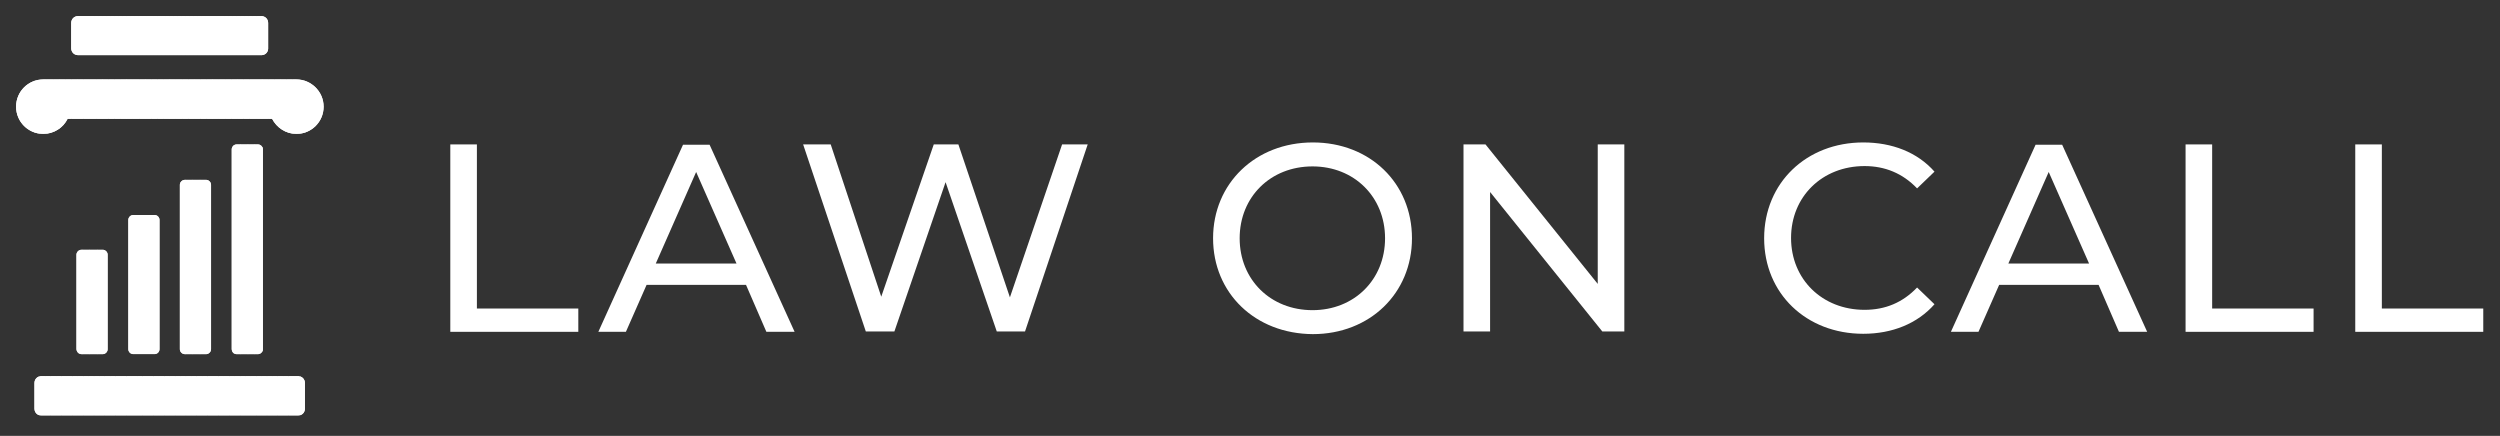 <?xml version="1.0" encoding="utf-8"?>
<!-- Generator: Adobe Illustrator 25.4.1, SVG Export Plug-In . SVG Version: 6.00 Build 0)  -->
<svg version="1.1" id="Layer_1" xmlns="http://www.w3.org/2000/svg" xmlns:xlink="http://www.w3.org/1999/xlink" x="0px" y="0px"
	 viewBox="0 0 761.7 132.8" style="enable-background:new 0 0 761.7 132.8;" xml:space="preserve">
<rect x="0" y="0" width="761.7" height="132.8" fill="#333333" stroke="none"/>
<style type="text/css">
	.st0{fill:#FFFFFF;}
	.st1{clip-path:url(#SVGID_00000054265843168786665550000012823958080892544688_);fill:#FFFFFF;}
	.st2{clip-path:url(#SVGID_00000052100689163124132800000008965195117185913756_);fill:#FFFFFF;}
	.st3{clip-path:url(#SVGID_00000035510528767252328330000013190545524585171644_);fill:#FFFFFF;}
	.st4{clip-path:url(#SVGID_00000016793844450731826340000001656832445358370998_);fill:#FFFFFF;}
	.st5{clip-path:url(#SVGID_00000160167592363781328100000008537444523146364841_);fill:#FFFFFF;}
	.st6{clip-path:url(#SVGID_00000008139881237496444640000016418496533217575325_);fill:#FFFFFF;}
	.st7{clip-path:url(#SVGID_00000076597655957723158540000017230599836558352561_);fill:#FFFFFF;}
</style>
<g>
	<g>
		<path class="st0" d="M137.2,44h8.1V94h30.9v7.1h-39V44z"/>
		<path class="st0" d="M227.3,86.8H197l-6.3,14.3h-8.4l25.8-57h8.1l25.9,57h-8.6L227.3,86.8z M224.4,80.3l-12.3-27.9l-12.3,27.9
			H224.4z"/>
		<path class="st0" d="M331.4,44l-19.1,57h-8.6l-15.6-45.5l-15.6,45.5h-8.7l-19.1-57h8.4l15.4,46.4l16-46.4h7.5l15.7,46.6L323.6,44
			H331.4z"/>
		<path class="st0" d="M369.6,72.6c0-16.7,12.9-29.2,30.4-29.2c17.4,0,30.2,12.4,30.2,29.2s-12.9,29.2-30.2,29.2
			C382.4,101.7,369.6,89.3,369.6,72.6z M422,72.6c0-12.6-9.4-21.9-22.1-21.9c-12.8,0-22.2,9.3-22.2,21.9s9.4,21.9,22.2,21.9
			C412.6,94.5,422,85.2,422,72.6z"/>
		<path class="st0" d="M494.9,44v57h-6.7L454,58.5v42.5h-8.1V44h6.7l34.2,42.5V44H494.9z"/>
		<path class="st0" d="M537.5,72.6c0-16.9,12.9-29.2,30.2-29.2c8.8,0,16.5,3,21.7,8.9l-5.3,5.1c-4.4-4.6-9.8-6.8-16-6.8
			c-12.9,0-22.4,9.3-22.4,21.9s9.5,21.9,22.4,21.9c6.3,0,11.6-2.2,16-6.8l5.3,5.1c-5.2,5.9-12.9,9-21.7,9
			C550.3,101.7,537.5,89.4,537.5,72.6z"/>
		<path class="st0" d="M639.4,86.8h-30.3l-6.3,14.3h-8.4l25.8-57h8.1l25.9,57h-8.6L639.4,86.8z M636.5,80.3l-12.3-27.9l-12.3,27.9
			H636.5z"/>
		<path class="st0" d="M665.9,44h8.1V94h30.9v7.1h-39V44z"/>
		<path class="st0" d="M717.6,44h8.1V94h30.9v7.1h-39V44z"/>
	</g>
	<g>
		<g>
			<g>
				<g>
					<defs>
						<path id="SVGID_1_" d="M72.1,107.9h6.5c0.8,0,1.5-0.7,1.5-1.5V45.5c0-0.8-0.7-1.5-1.5-1.5h-6.5c-0.8,0-1.5,0.7-1.5,1.5v60.8
							C70.6,107.2,71.2,107.9,72.1,107.9z"/>
					</defs>
					<use xlink:href="#SVGID_1_"  style="overflow:visible;fill:#FFFFFF;"/>
					<clipPath id="SVGID_00000142134553813218430620000002902589898702035644_">
						<use xlink:href="#SVGID_1_"  style="overflow:visible;"/>
					</clipPath>
					<path style="clip-path:url(#SVGID_00000142134553813218430620000002902589898702035644_);fill:#FFFFFF;" d="M70.6,44v63.9V44z"
						/>
					
						<rect x="70.6" y="44" style="clip-path:url(#SVGID_00000142134553813218430620000002902589898702035644_);fill:#FFFFFF;" width="0.2" height="63.9"/>
					
						<rect x="70.8" y="44" style="clip-path:url(#SVGID_00000142134553813218430620000002902589898702035644_);fill:#FFFFFF;" width="0.2" height="63.9"/>
					
						<rect x="71" y="44" style="clip-path:url(#SVGID_00000142134553813218430620000002902589898702035644_);fill:#FFFFFF;" width="0.2" height="63.9"/>
					
						<rect x="71.1" y="44" style="clip-path:url(#SVGID_00000142134553813218430620000002902589898702035644_);fill:#FFFFFF;" width="0.2" height="63.9"/>
					
						<rect x="71.3" y="44" style="clip-path:url(#SVGID_00000142134553813218430620000002902589898702035644_);fill:#FFFFFF;" width="0.2" height="63.9"/>
					
						<rect x="71.5" y="44" style="clip-path:url(#SVGID_00000142134553813218430620000002902589898702035644_);fill:#FFFFFF;" width="0.2" height="63.9"/>
					
						<rect x="71.7" y="44" style="clip-path:url(#SVGID_00000142134553813218430620000002902589898702035644_);fill:#FFFFFF;" width="0.2" height="63.9"/>
					
						<rect x="71.9" y="44" style="clip-path:url(#SVGID_00000142134553813218430620000002902589898702035644_);fill:#FFFFFF;" width="0.2" height="63.9"/>
					
						<rect x="72.1" y="44" style="clip-path:url(#SVGID_00000142134553813218430620000002902589898702035644_);fill:#FFFFFF;" width="0.2" height="63.9"/>
					
						<rect x="72.3" y="44" style="clip-path:url(#SVGID_00000142134553813218430620000002902589898702035644_);fill:#FFFFFF;" width="0.2" height="63.9"/>
					
						<rect x="72.5" y="44" style="clip-path:url(#SVGID_00000142134553813218430620000002902589898702035644_);fill:#FFFFFF;" width="0.2" height="63.9"/>
					
						<rect x="72.7" y="44" style="clip-path:url(#SVGID_00000142134553813218430620000002902589898702035644_);fill:#FFFFFF;" width="0.2" height="63.9"/>
					
						<rect x="72.9" y="44" style="clip-path:url(#SVGID_00000142134553813218430620000002902589898702035644_);fill:#FFFFFF;" width="0.2" height="63.9"/>
					
						<rect x="73.1" y="44" style="clip-path:url(#SVGID_00000142134553813218430620000002902589898702035644_);fill:#FFFFFF;" width="0.2" height="63.9"/>
					
						<rect x="73.2" y="44" style="clip-path:url(#SVGID_00000142134553813218430620000002902589898702035644_);fill:#FFFFFF;" width="0.2" height="63.9"/>
					
						<rect x="73.4" y="44" style="clip-path:url(#SVGID_00000142134553813218430620000002902589898702035644_);fill:#FFFFFF;" width="0.2" height="63.9"/>
					
						<rect x="73.6" y="44" style="clip-path:url(#SVGID_00000142134553813218430620000002902589898702035644_);fill:#FFFFFF;" width="0.2" height="63.9"/>
					
						<rect x="73.8" y="44" style="clip-path:url(#SVGID_00000142134553813218430620000002902589898702035644_);fill:#FFFFFF;" width="0.2" height="63.9"/>
					
						<rect x="74" y="44" style="clip-path:url(#SVGID_00000142134553813218430620000002902589898702035644_);fill:#FFFFFF;" width="0.2" height="63.9"/>
					
						<rect x="74.2" y="44" style="clip-path:url(#SVGID_00000142134553813218430620000002902589898702035644_);fill:#FFFFFF;" width="0.2" height="63.9"/>
					
						<rect x="74.4" y="44" style="clip-path:url(#SVGID_00000142134553813218430620000002902589898702035644_);fill:#FFFFFF;" width="0.2" height="63.9"/>
					
						<rect x="74.6" y="44" style="clip-path:url(#SVGID_00000142134553813218430620000002902589898702035644_);fill:#FFFFFF;" width="0.2" height="63.9"/>
					
						<rect x="74.8" y="44" style="clip-path:url(#SVGID_00000142134553813218430620000002902589898702035644_);fill:#FFFFFF;" width="0.2" height="63.9"/>
					
						<rect x="75" y="44" style="clip-path:url(#SVGID_00000142134553813218430620000002902589898702035644_);fill:#FFFFFF;" width="0.2" height="63.9"/>
					
						<rect x="75.2" y="44" style="clip-path:url(#SVGID_00000142134553813218430620000002902589898702035644_);fill:#FFFFFF;" width="0.2" height="63.9"/>
					
						<rect x="75.4" y="44" style="clip-path:url(#SVGID_00000142134553813218430620000002902589898702035644_);fill:#FFFFFF;" width="0.2" height="63.9"/>
					
						<rect x="75.5" y="44" style="clip-path:url(#SVGID_00000142134553813218430620000002902589898702035644_);fill:#FFFFFF;" width="0.2" height="63.9"/>
					
						<rect x="75.7" y="44" style="clip-path:url(#SVGID_00000142134553813218430620000002902589898702035644_);fill:#FFFFFF;" width="0.2" height="63.9"/>
					
						<rect x="75.9" y="44" style="clip-path:url(#SVGID_00000142134553813218430620000002902589898702035644_);fill:#FFFFFF;" width="0.2" height="63.9"/>
					
						<rect x="76.1" y="44" style="clip-path:url(#SVGID_00000142134553813218430620000002902589898702035644_);fill:#FFFFFF;" width="0.2" height="63.9"/>
					
						<rect x="76.3" y="44" style="clip-path:url(#SVGID_00000142134553813218430620000002902589898702035644_);fill:#FFFFFF;" width="0.2" height="63.9"/>
					
						<rect x="76.5" y="44" style="clip-path:url(#SVGID_00000142134553813218430620000002902589898702035644_);fill:#FFFFFF;" width="0.2" height="63.9"/>
					
						<rect x="76.7" y="44" style="clip-path:url(#SVGID_00000142134553813218430620000002902589898702035644_);fill:#FFFFFF;" width="0.2" height="63.9"/>
					
						<rect x="76.9" y="44" style="clip-path:url(#SVGID_00000142134553813218430620000002902589898702035644_);fill:#FFFFFF;" width="0.2" height="63.9"/>
					
						<rect x="77.1" y="44" style="clip-path:url(#SVGID_00000142134553813218430620000002902589898702035644_);fill:#FFFFFF;" width="0.2" height="63.9"/>
					
						<rect x="77.3" y="44" style="clip-path:url(#SVGID_00000142134553813218430620000002902589898702035644_);fill:#FFFFFF;" width="0.2" height="63.9"/>
					
						<rect x="77.5" y="44" style="clip-path:url(#SVGID_00000142134553813218430620000002902589898702035644_);fill:#FFFFFF;" width="0.2" height="63.9"/>
					
						<rect x="77.6" y="44" style="clip-path:url(#SVGID_00000142134553813218430620000002902589898702035644_);fill:#FFFFFF;" width="0.2" height="63.9"/>
					
						<rect x="77.8" y="44" style="clip-path:url(#SVGID_00000142134553813218430620000002902589898702035644_);fill:#FFFFFF;" width="0.2" height="63.9"/>
					
						<rect x="78" y="44" style="clip-path:url(#SVGID_00000142134553813218430620000002902589898702035644_);fill:#FFFFFF;" width="0.2" height="63.9"/>
					
						<rect x="78.2" y="44" style="clip-path:url(#SVGID_00000142134553813218430620000002902589898702035644_);fill:#FFFFFF;" width="0.2" height="63.9"/>
					
						<rect x="78.4" y="44" style="clip-path:url(#SVGID_00000142134553813218430620000002902589898702035644_);fill:#FFFFFF;" width="0.2" height="63.9"/>
					
						<rect x="78.6" y="44" style="clip-path:url(#SVGID_00000142134553813218430620000002902589898702035644_);fill:#FFFFFF;" width="0.2" height="63.9"/>
					
						<rect x="78.8" y="44" style="clip-path:url(#SVGID_00000142134553813218430620000002902589898702035644_);fill:#FFFFFF;" width="0.2" height="63.9"/>
					
						<rect x="79" y="44" style="clip-path:url(#SVGID_00000142134553813218430620000002902589898702035644_);fill:#FFFFFF;" width="0.2" height="63.9"/>
					
						<rect x="79.2" y="44" style="clip-path:url(#SVGID_00000142134553813218430620000002902589898702035644_);fill:#FFFFFF;" width="0.2" height="63.9"/>
					
						<rect x="79.4" y="44" style="clip-path:url(#SVGID_00000142134553813218430620000002902589898702035644_);fill:#FFFFFF;" width="0.2" height="63.9"/>
					
						<rect x="79.6" y="44" style="clip-path:url(#SVGID_00000142134553813218430620000002902589898702035644_);fill:#FFFFFF;" width="0.2" height="63.9"/>
					
						<rect x="79.8" y="44" style="clip-path:url(#SVGID_00000142134553813218430620000002902589898702035644_);fill:#FFFFFF;" width="0.2" height="63.9"/>
					
						<rect x="79.9" y="44" style="clip-path:url(#SVGID_00000142134553813218430620000002902589898702035644_);fill:#FFFFFF;" width="0.2" height="63.9"/>
					<path style="clip-path:url(#SVGID_00000142134553813218430620000002902589898702035644_);fill:#FFFFFF;" d="M80.1,107.9V44
						V107.9z"/>
				</g>
			</g>
			<g>
				<g>
					<defs>
						<path id="SVGID_00000142877833137316614360000004039936029578636972_" d="M56.3,107.9h6.5c0.8,0,1.5-0.7,1.5-1.5V56.3
							c0-0.8-0.7-1.5-1.5-1.5h-6.5c-0.8,0-1.5,0.7-1.5,1.5v50.1C54.8,107.2,55.5,107.9,56.3,107.9z"/>
					</defs>
					<use xlink:href="#SVGID_00000142877833137316614360000004039936029578636972_"  style="overflow:visible;fill:#FFFFFF;"/>
					<clipPath id="SVGID_00000025424257559547267160000005786546333445648300_">
						<use xlink:href="#SVGID_00000142877833137316614360000004039936029578636972_"  style="overflow:visible;"/>
					</clipPath>
					<path style="clip-path:url(#SVGID_00000025424257559547267160000005786546333445648300_);fill:#FFFFFF;" d="M54.8,54.8v53.1
						V54.8z"/>
					
						<rect x="54.8" y="54.8" style="clip-path:url(#SVGID_00000025424257559547267160000005786546333445648300_);fill:#FFFFFF;" width="0.2" height="53.1"/>
					
						<rect x="55" y="54.8" style="clip-path:url(#SVGID_00000025424257559547267160000005786546333445648300_);fill:#FFFFFF;" width="0.2" height="53.1"/>
					
						<rect x="55.2" y="54.8" style="clip-path:url(#SVGID_00000025424257559547267160000005786546333445648300_);fill:#FFFFFF;" width="0.2" height="53.1"/>
					
						<rect x="55.4" y="54.8" style="clip-path:url(#SVGID_00000025424257559547267160000005786546333445648300_);fill:#FFFFFF;" width="0.2" height="53.1"/>
					
						<rect x="55.6" y="54.8" style="clip-path:url(#SVGID_00000025424257559547267160000005786546333445648300_);fill:#FFFFFF;" width="0.2" height="53.1"/>
					
						<rect x="55.8" y="54.8" style="clip-path:url(#SVGID_00000025424257559547267160000005786546333445648300_);fill:#FFFFFF;" width="0.2" height="53.1"/>
					
						<rect x="56" y="54.8" style="clip-path:url(#SVGID_00000025424257559547267160000005786546333445648300_);fill:#FFFFFF;" width="0.2" height="53.1"/>
					
						<rect x="56.2" y="54.8" style="clip-path:url(#SVGID_00000025424257559547267160000005786546333445648300_);fill:#FFFFFF;" width="0.2" height="53.1"/>
					
						<rect x="56.4" y="54.8" style="clip-path:url(#SVGID_00000025424257559547267160000005786546333445648300_);fill:#FFFFFF;" width="0.2" height="53.1"/>
					
						<rect x="56.5" y="54.8" style="clip-path:url(#SVGID_00000025424257559547267160000005786546333445648300_);fill:#FFFFFF;" width="0.2" height="53.1"/>
					
						<rect x="56.7" y="54.8" style="clip-path:url(#SVGID_00000025424257559547267160000005786546333445648300_);fill:#FFFFFF;" width="0.2" height="53.1"/>
					
						<rect x="56.9" y="54.8" style="clip-path:url(#SVGID_00000025424257559547267160000005786546333445648300_);fill:#FFFFFF;" width="0.2" height="53.1"/>
					
						<rect x="57.1" y="54.8" style="clip-path:url(#SVGID_00000025424257559547267160000005786546333445648300_);fill:#FFFFFF;" width="0.2" height="53.1"/>
					
						<rect x="57.3" y="54.8" style="clip-path:url(#SVGID_00000025424257559547267160000005786546333445648300_);fill:#FFFFFF;" width="0.2" height="53.1"/>
					
						<rect x="57.5" y="54.8" style="clip-path:url(#SVGID_00000025424257559547267160000005786546333445648300_);fill:#FFFFFF;" width="0.2" height="53.1"/>
					
						<rect x="57.7" y="54.8" style="clip-path:url(#SVGID_00000025424257559547267160000005786546333445648300_);fill:#FFFFFF;" width="0.2" height="53.1"/>
					
						<rect x="57.9" y="54.8" style="clip-path:url(#SVGID_00000025424257559547267160000005786546333445648300_);fill:#FFFFFF;" width="0.2" height="53.1"/>
					
						<rect x="58.1" y="54.8" style="clip-path:url(#SVGID_00000025424257559547267160000005786546333445648300_);fill:#FFFFFF;" width="0.2" height="53.1"/>
					
						<rect x="58.3" y="54.8" style="clip-path:url(#SVGID_00000025424257559547267160000005786546333445648300_);fill:#FFFFFF;" width="0.2" height="53.1"/>
					
						<rect x="58.5" y="54.8" style="clip-path:url(#SVGID_00000025424257559547267160000005786546333445648300_);fill:#FFFFFF;" width="0.2" height="53.1"/>
					
						<rect x="58.6" y="54.8" style="clip-path:url(#SVGID_00000025424257559547267160000005786546333445648300_);fill:#FFFFFF;" width="0.2" height="53.1"/>
					
						<rect x="58.8" y="54.8" style="clip-path:url(#SVGID_00000025424257559547267160000005786546333445648300_);fill:#FFFFFF;" width="0.2" height="53.1"/>
					
						<rect x="59" y="54.8" style="clip-path:url(#SVGID_00000025424257559547267160000005786546333445648300_);fill:#FFFFFF;" width="0.2" height="53.1"/>
					
						<rect x="59.2" y="54.8" style="clip-path:url(#SVGID_00000025424257559547267160000005786546333445648300_);fill:#FFFFFF;" width="0.2" height="53.1"/>
					
						<rect x="59.4" y="54.8" style="clip-path:url(#SVGID_00000025424257559547267160000005786546333445648300_);fill:#FFFFFF;" width="0.2" height="53.1"/>
					
						<rect x="59.6" y="54.8" style="clip-path:url(#SVGID_00000025424257559547267160000005786546333445648300_);fill:#FFFFFF;" width="0.2" height="53.1"/>
					
						<rect x="59.8" y="54.8" style="clip-path:url(#SVGID_00000025424257559547267160000005786546333445648300_);fill:#FFFFFF;" width="0.2" height="53.1"/>
					
						<rect x="60" y="54.8" style="clip-path:url(#SVGID_00000025424257559547267160000005786546333445648300_);fill:#FFFFFF;" width="0.2" height="53.1"/>
					
						<rect x="60.2" y="54.8" style="clip-path:url(#SVGID_00000025424257559547267160000005786546333445648300_);fill:#FFFFFF;" width="0.2" height="53.1"/>
					
						<rect x="60.4" y="54.8" style="clip-path:url(#SVGID_00000025424257559547267160000005786546333445648300_);fill:#FFFFFF;" width="0.2" height="53.1"/>
					
						<rect x="60.6" y="54.8" style="clip-path:url(#SVGID_00000025424257559547267160000005786546333445648300_);fill:#FFFFFF;" width="0.2" height="53.1"/>
					
						<rect x="60.8" y="54.8" style="clip-path:url(#SVGID_00000025424257559547267160000005786546333445648300_);fill:#FFFFFF;" width="0.2" height="53.1"/>
					
						<rect x="60.9" y="54.8" style="clip-path:url(#SVGID_00000025424257559547267160000005786546333445648300_);fill:#FFFFFF;" width="0.2" height="53.1"/>
					
						<rect x="61.1" y="54.8" style="clip-path:url(#SVGID_00000025424257559547267160000005786546333445648300_);fill:#FFFFFF;" width="0.2" height="53.1"/>
					
						<rect x="61.3" y="54.8" style="clip-path:url(#SVGID_00000025424257559547267160000005786546333445648300_);fill:#FFFFFF;" width="0.2" height="53.1"/>
					
						<rect x="61.5" y="54.8" style="clip-path:url(#SVGID_00000025424257559547267160000005786546333445648300_);fill:#FFFFFF;" width="0.2" height="53.1"/>
					
						<rect x="61.7" y="54.8" style="clip-path:url(#SVGID_00000025424257559547267160000005786546333445648300_);fill:#FFFFFF;" width="0.2" height="53.1"/>
					
						<rect x="61.9" y="54.8" style="clip-path:url(#SVGID_00000025424257559547267160000005786546333445648300_);fill:#FFFFFF;" width="0.2" height="53.1"/>
					
						<rect x="62.1" y="54.8" style="clip-path:url(#SVGID_00000025424257559547267160000005786546333445648300_);fill:#FFFFFF;" width="0.2" height="53.1"/>
					
						<rect x="62.3" y="54.8" style="clip-path:url(#SVGID_00000025424257559547267160000005786546333445648300_);fill:#FFFFFF;" width="0.2" height="53.1"/>
					
						<rect x="62.5" y="54.8" style="clip-path:url(#SVGID_00000025424257559547267160000005786546333445648300_);fill:#FFFFFF;" width="0.2" height="53.1"/>
					
						<rect x="62.7" y="54.8" style="clip-path:url(#SVGID_00000025424257559547267160000005786546333445648300_);fill:#FFFFFF;" width="0.2" height="53.1"/>
					
						<rect x="62.9" y="54.8" style="clip-path:url(#SVGID_00000025424257559547267160000005786546333445648300_);fill:#FFFFFF;" width="0.2" height="53.1"/>
					
						<rect x="63.1" y="54.8" style="clip-path:url(#SVGID_00000025424257559547267160000005786546333445648300_);fill:#FFFFFF;" width="0.2" height="53.1"/>
					
						<rect x="63.2" y="54.8" style="clip-path:url(#SVGID_00000025424257559547267160000005786546333445648300_);fill:#FFFFFF;" width="0.2" height="53.1"/>
					
						<rect x="63.4" y="54.8" style="clip-path:url(#SVGID_00000025424257559547267160000005786546333445648300_);fill:#FFFFFF;" width="0.2" height="53.1"/>
					
						<rect x="63.6" y="54.8" style="clip-path:url(#SVGID_00000025424257559547267160000005786546333445648300_);fill:#FFFFFF;" width="0.2" height="53.1"/>
					
						<rect x="63.8" y="54.8" style="clip-path:url(#SVGID_00000025424257559547267160000005786546333445648300_);fill:#FFFFFF;" width="0.2" height="53.1"/>
					
						<rect x="64" y="54.8" style="clip-path:url(#SVGID_00000025424257559547267160000005786546333445648300_);fill:#FFFFFF;" width="0.2" height="53.1"/>
					
						<rect x="64.2" y="54.8" style="clip-path:url(#SVGID_00000025424257559547267160000005786546333445648300_);fill:#FFFFFF;" width="0.2" height="53.1"/>
					<path style="clip-path:url(#SVGID_00000025424257559547267160000005786546333445648300_);fill:#FFFFFF;" d="M64.4,107.9V54.8
						V107.9z"/>
				</g>
			</g>
			<g>
				<g>
					<defs>
						<path id="SVGID_00000115484366144424004160000013733413854598393529_" d="M40.6,107.9h6.5c0.8,0,1.5-0.7,1.5-1.5V67
							c0-0.8-0.7-1.5-1.5-1.5h-6.5c-0.8,0-1.5,0.7-1.5,1.5v39.4C39.1,107.2,39.8,107.9,40.6,107.9z"/>
					</defs>
					<use xlink:href="#SVGID_00000115484366144424004160000013733413854598393529_"  style="overflow:visible;fill:#FFFFFF;"/>
					<clipPath id="SVGID_00000052821005486444307290000002437094802131045311_">
						<use xlink:href="#SVGID_00000115484366144424004160000013733413854598393529_"  style="overflow:visible;"/>
					</clipPath>
					<path style="clip-path:url(#SVGID_00000052821005486444307290000002437094802131045311_);fill:#FFFFFF;" d="M39.1,65.4v42.4
						V65.4z"/>
					
						<rect x="39.1" y="65.4" style="clip-path:url(#SVGID_00000052821005486444307290000002437094802131045311_);fill:#FFFFFF;" width="0.2" height="42.4"/>
					
						<rect x="39.3" y="65.4" style="clip-path:url(#SVGID_00000052821005486444307290000002437094802131045311_);fill:#FFFFFF;" width="0.2" height="42.4"/>
					
						<rect x="39.5" y="65.4" style="clip-path:url(#SVGID_00000052821005486444307290000002437094802131045311_);fill:#FFFFFF;" width="0.2" height="42.4"/>
					
						<rect x="39.6" y="65.4" style="clip-path:url(#SVGID_00000052821005486444307290000002437094802131045311_);fill:#FFFFFF;" width="0.2" height="42.4"/>
					
						<rect x="39.8" y="65.4" style="clip-path:url(#SVGID_00000052821005486444307290000002437094802131045311_);fill:#FFFFFF;" width="0.2" height="42.4"/>
					
						<rect x="40" y="65.4" style="clip-path:url(#SVGID_00000052821005486444307290000002437094802131045311_);fill:#FFFFFF;" width="0.2" height="42.4"/>
					
						<rect x="40.2" y="65.4" style="clip-path:url(#SVGID_00000052821005486444307290000002437094802131045311_);fill:#FFFFFF;" width="0.2" height="42.4"/>
					
						<rect x="40.4" y="65.4" style="clip-path:url(#SVGID_00000052821005486444307290000002437094802131045311_);fill:#FFFFFF;" width="0.2" height="42.4"/>
					
						<rect x="40.6" y="65.4" style="clip-path:url(#SVGID_00000052821005486444307290000002437094802131045311_);fill:#FFFFFF;" width="0.2" height="42.4"/>
					
						<rect x="40.8" y="65.4" style="clip-path:url(#SVGID_00000052821005486444307290000002437094802131045311_);fill:#FFFFFF;" width="0.2" height="42.4"/>
					
						<rect x="41" y="65.4" style="clip-path:url(#SVGID_00000052821005486444307290000002437094802131045311_);fill:#FFFFFF;" width="0.2" height="42.4"/>
					
						<rect x="41.2" y="65.4" style="clip-path:url(#SVGID_00000052821005486444307290000002437094802131045311_);fill:#FFFFFF;" width="0.2" height="42.4"/>
					
						<rect x="41.4" y="65.4" style="clip-path:url(#SVGID_00000052821005486444307290000002437094802131045311_);fill:#FFFFFF;" width="0.2" height="42.4"/>
					
						<rect x="41.6" y="65.4" style="clip-path:url(#SVGID_00000052821005486444307290000002437094802131045311_);fill:#FFFFFF;" width="0.2" height="42.4"/>
					
						<rect x="41.8" y="65.4" style="clip-path:url(#SVGID_00000052821005486444307290000002437094802131045311_);fill:#FFFFFF;" width="0.2" height="42.4"/>
					
						<rect x="41.9" y="65.4" style="clip-path:url(#SVGID_00000052821005486444307290000002437094802131045311_);fill:#FFFFFF;" width="0.2" height="42.4"/>
					
						<rect x="42.1" y="65.4" style="clip-path:url(#SVGID_00000052821005486444307290000002437094802131045311_);fill:#FFFFFF;" width="0.2" height="42.4"/>
					
						<rect x="42.3" y="65.4" style="clip-path:url(#SVGID_00000052821005486444307290000002437094802131045311_);fill:#FFFFFF;" width="0.2" height="42.4"/>
					
						<rect x="42.5" y="65.4" style="clip-path:url(#SVGID_00000052821005486444307290000002437094802131045311_);fill:#FFFFFF;" width="0.2" height="42.4"/>
					
						<rect x="42.7" y="65.4" style="clip-path:url(#SVGID_00000052821005486444307290000002437094802131045311_);fill:#FFFFFF;" width="0.2" height="42.4"/>
					
						<rect x="42.9" y="65.4" style="clip-path:url(#SVGID_00000052821005486444307290000002437094802131045311_);fill:#FFFFFF;" width="0.2" height="42.4"/>
					
						<rect x="43.1" y="65.4" style="clip-path:url(#SVGID_00000052821005486444307290000002437094802131045311_);fill:#FFFFFF;" width="0.2" height="42.4"/>
					
						<rect x="43.3" y="65.4" style="clip-path:url(#SVGID_00000052821005486444307290000002437094802131045311_);fill:#FFFFFF;" width="0.2" height="42.4"/>
					
						<rect x="43.5" y="65.4" style="clip-path:url(#SVGID_00000052821005486444307290000002437094802131045311_);fill:#FFFFFF;" width="0.2" height="42.4"/>
					
						<rect x="43.7" y="65.4" style="clip-path:url(#SVGID_00000052821005486444307290000002437094802131045311_);fill:#FFFFFF;" width="0.2" height="42.4"/>
					
						<rect x="43.9" y="65.4" style="clip-path:url(#SVGID_00000052821005486444307290000002437094802131045311_);fill:#FFFFFF;" width="0.2" height="42.4"/>
					
						<rect x="44.1" y="65.4" style="clip-path:url(#SVGID_00000052821005486444307290000002437094802131045311_);fill:#FFFFFF;" width="0.2" height="42.4"/>
					
						<rect x="44.2" y="65.4" style="clip-path:url(#SVGID_00000052821005486444307290000002437094802131045311_);fill:#FFFFFF;" width="0.2" height="42.4"/>
					
						<rect x="44.4" y="65.4" style="clip-path:url(#SVGID_00000052821005486444307290000002437094802131045311_);fill:#FFFFFF;" width="0.2" height="42.4"/>
					
						<rect x="44.6" y="65.4" style="clip-path:url(#SVGID_00000052821005486444307290000002437094802131045311_);fill:#FFFFFF;" width="0.2" height="42.4"/>
					
						<rect x="44.8" y="65.4" style="clip-path:url(#SVGID_00000052821005486444307290000002437094802131045311_);fill:#FFFFFF;" width="0.2" height="42.4"/>
					
						<rect x="45" y="65.4" style="clip-path:url(#SVGID_00000052821005486444307290000002437094802131045311_);fill:#FFFFFF;" width="0.2" height="42.4"/>
					
						<rect x="45.2" y="65.4" style="clip-path:url(#SVGID_00000052821005486444307290000002437094802131045311_);fill:#FFFFFF;" width="0.2" height="42.4"/>
					
						<rect x="45.4" y="65.4" style="clip-path:url(#SVGID_00000052821005486444307290000002437094802131045311_);fill:#FFFFFF;" width="0.2" height="42.4"/>
					
						<rect x="45.6" y="65.4" style="clip-path:url(#SVGID_00000052821005486444307290000002437094802131045311_);fill:#FFFFFF;" width="0.2" height="42.4"/>
					
						<rect x="45.8" y="65.4" style="clip-path:url(#SVGID_00000052821005486444307290000002437094802131045311_);fill:#FFFFFF;" width="0.2" height="42.4"/>
					
						<rect x="46" y="65.4" style="clip-path:url(#SVGID_00000052821005486444307290000002437094802131045311_);fill:#FFFFFF;" width="0.2" height="42.4"/>
					
						<rect x="46.2" y="65.4" style="clip-path:url(#SVGID_00000052821005486444307290000002437094802131045311_);fill:#FFFFFF;" width="0.2" height="42.4"/>
					
						<rect x="46.3" y="65.4" style="clip-path:url(#SVGID_00000052821005486444307290000002437094802131045311_);fill:#FFFFFF;" width="0.2" height="42.4"/>
					
						<rect x="46.5" y="65.4" style="clip-path:url(#SVGID_00000052821005486444307290000002437094802131045311_);fill:#FFFFFF;" width="0.2" height="42.4"/>
					
						<rect x="46.7" y="65.4" style="clip-path:url(#SVGID_00000052821005486444307290000002437094802131045311_);fill:#FFFFFF;" width="0.2" height="42.4"/>
					
						<rect x="46.9" y="65.4" style="clip-path:url(#SVGID_00000052821005486444307290000002437094802131045311_);fill:#FFFFFF;" width="0.2" height="42.4"/>
					
						<rect x="47.1" y="65.4" style="clip-path:url(#SVGID_00000052821005486444307290000002437094802131045311_);fill:#FFFFFF;" width="0.2" height="42.4"/>
					
						<rect x="47.3" y="65.4" style="clip-path:url(#SVGID_00000052821005486444307290000002437094802131045311_);fill:#FFFFFF;" width="0.2" height="42.4"/>
					
						<rect x="47.5" y="65.4" style="clip-path:url(#SVGID_00000052821005486444307290000002437094802131045311_);fill:#FFFFFF;" width="0.2" height="42.4"/>
					
						<rect x="47.7" y="65.4" style="clip-path:url(#SVGID_00000052821005486444307290000002437094802131045311_);fill:#FFFFFF;" width="0.2" height="42.4"/>
					
						<rect x="47.9" y="65.4" style="clip-path:url(#SVGID_00000052821005486444307290000002437094802131045311_);fill:#FFFFFF;" width="0.2" height="42.4"/>
					
						<rect x="48.1" y="65.4" style="clip-path:url(#SVGID_00000052821005486444307290000002437094802131045311_);fill:#FFFFFF;" width="0.2" height="42.4"/>
					
						<rect x="48.3" y="65.4" style="clip-path:url(#SVGID_00000052821005486444307290000002437094802131045311_);fill:#FFFFFF;" width="0.2" height="42.4"/>
					
						<rect x="48.5" y="65.4" style="clip-path:url(#SVGID_00000052821005486444307290000002437094802131045311_);fill:#FFFFFF;" width="0.2" height="42.4"/>
					<path style="clip-path:url(#SVGID_00000052821005486444307290000002437094802131045311_);fill:#FFFFFF;" d="M48.6,107.9V65.4
						V107.9z"/>
				</g>
			</g>
			<g>
				<g>
					<defs>
						<path id="SVGID_00000164474981090358222690000016867661920721282971_" d="M24.8,107.9h6.5c0.8,0,1.5-0.7,1.5-1.5V77.6
							c0-0.8-0.7-1.5-1.5-1.5h-6.5c-0.8,0-1.5,0.7-1.5,1.5v28.7C23.3,107.2,24,107.9,24.8,107.9z"/>
					</defs>
					<use xlink:href="#SVGID_00000164474981090358222690000016867661920721282971_"  style="overflow:visible;fill:#FFFFFF;"/>
					<clipPath id="SVGID_00000035491639320490962040000004038128950852656570_">
						<use xlink:href="#SVGID_00000164474981090358222690000016867661920721282971_"  style="overflow:visible;"/>
					</clipPath>
					<path style="clip-path:url(#SVGID_00000035491639320490962040000004038128950852656570_);fill:#FFFFFF;" d="M23.3,76.1v31.8
						V76.1z"/>
					
						<rect x="23.3" y="76.1" style="clip-path:url(#SVGID_00000035491639320490962040000004038128950852656570_);fill:#FFFFFF;" width="0.2" height="31.8"/>
					
						<rect x="23.5" y="76.1" style="clip-path:url(#SVGID_00000035491639320490962040000004038128950852656570_);fill:#FFFFFF;" width="0.2" height="31.8"/>
					
						<rect x="23.7" y="76.1" style="clip-path:url(#SVGID_00000035491639320490962040000004038128950852656570_);fill:#FFFFFF;" width="0.2" height="31.8"/>
					
						<rect x="23.9" y="76.1" style="clip-path:url(#SVGID_00000035491639320490962040000004038128950852656570_);fill:#FFFFFF;" width="0.2" height="31.8"/>
					
						<rect x="24.1" y="76.1" style="clip-path:url(#SVGID_00000035491639320490962040000004038128950852656570_);fill:#FFFFFF;" width="0.2" height="31.8"/>
					
						<rect x="24.3" y="76.1" style="clip-path:url(#SVGID_00000035491639320490962040000004038128950852656570_);fill:#FFFFFF;" width="0.2" height="31.8"/>
					
						<rect x="24.5" y="76.1" style="clip-path:url(#SVGID_00000035491639320490962040000004038128950852656570_);fill:#FFFFFF;" width="0.2" height="31.8"/>
					
						<rect x="24.7" y="76.1" style="clip-path:url(#SVGID_00000035491639320490962040000004038128950852656570_);fill:#FFFFFF;" width="0.2" height="31.8"/>
					
						<rect x="24.9" y="76.1" style="clip-path:url(#SVGID_00000035491639320490962040000004038128950852656570_);fill:#FFFFFF;" width="0.2" height="31.8"/>
					
						<rect x="25.1" y="76.1" style="clip-path:url(#SVGID_00000035491639320490962040000004038128950852656570_);fill:#FFFFFF;" width="0.2" height="31.8"/>
					
						<rect x="25.2" y="76.1" style="clip-path:url(#SVGID_00000035491639320490962040000004038128950852656570_);fill:#FFFFFF;" width="0.2" height="31.8"/>
					
						<rect x="25.4" y="76.1" style="clip-path:url(#SVGID_00000035491639320490962040000004038128950852656570_);fill:#FFFFFF;" width="0.2" height="31.8"/>
					
						<rect x="25.6" y="76.1" style="clip-path:url(#SVGID_00000035491639320490962040000004038128950852656570_);fill:#FFFFFF;" width="0.2" height="31.8"/>
					
						<rect x="25.8" y="76.1" style="clip-path:url(#SVGID_00000035491639320490962040000004038128950852656570_);fill:#FFFFFF;" width="0.2" height="31.8"/>
					
						<rect x="26" y="76.1" style="clip-path:url(#SVGID_00000035491639320490962040000004038128950852656570_);fill:#FFFFFF;" width="0.2" height="31.8"/>
					
						<rect x="26.2" y="76.1" style="clip-path:url(#SVGID_00000035491639320490962040000004038128950852656570_);fill:#FFFFFF;" width="0.2" height="31.8"/>
					
						<rect x="26.4" y="76.1" style="clip-path:url(#SVGID_00000035491639320490962040000004038128950852656570_);fill:#FFFFFF;" width="0.2" height="31.8"/>
					
						<rect x="26.6" y="76.1" style="clip-path:url(#SVGID_00000035491639320490962040000004038128950852656570_);fill:#FFFFFF;" width="0.2" height="31.8"/>
					
						<rect x="26.8" y="76.1" style="clip-path:url(#SVGID_00000035491639320490962040000004038128950852656570_);fill:#FFFFFF;" width="0.2" height="31.8"/>
					
						<rect x="27" y="76.1" style="clip-path:url(#SVGID_00000035491639320490962040000004038128950852656570_);fill:#FFFFFF;" width="0.2" height="31.8"/>
					
						<rect x="27.2" y="76.1" style="clip-path:url(#SVGID_00000035491639320490962040000004038128950852656570_);fill:#FFFFFF;" width="0.2" height="31.8"/>
					
						<rect x="27.3" y="76.1" style="clip-path:url(#SVGID_00000035491639320490962040000004038128950852656570_);fill:#FFFFFF;" width="0.2" height="31.8"/>
					
						<rect x="27.5" y="76.1" style="clip-path:url(#SVGID_00000035491639320490962040000004038128950852656570_);fill:#FFFFFF;" width="0.2" height="31.8"/>
					
						<rect x="27.7" y="76.1" style="clip-path:url(#SVGID_00000035491639320490962040000004038128950852656570_);fill:#FFFFFF;" width="0.2" height="31.8"/>
					
						<rect x="27.9" y="76.1" style="clip-path:url(#SVGID_00000035491639320490962040000004038128950852656570_);fill:#FFFFFF;" width="0.2" height="31.8"/>
					
						<rect x="28.1" y="76.1" style="clip-path:url(#SVGID_00000035491639320490962040000004038128950852656570_);fill:#FFFFFF;" width="0.2" height="31.8"/>
					
						<rect x="28.3" y="76.1" style="clip-path:url(#SVGID_00000035491639320490962040000004038128950852656570_);fill:#FFFFFF;" width="0.2" height="31.8"/>
					
						<rect x="28.5" y="76.1" style="clip-path:url(#SVGID_00000035491639320490962040000004038128950852656570_);fill:#FFFFFF;" width="0.2" height="31.8"/>
					
						<rect x="28.7" y="76.1" style="clip-path:url(#SVGID_00000035491639320490962040000004038128950852656570_);fill:#FFFFFF;" width="0.2" height="31.8"/>
					
						<rect x="28.9" y="76.1" style="clip-path:url(#SVGID_00000035491639320490962040000004038128950852656570_);fill:#FFFFFF;" width="0.2" height="31.8"/>
					
						<rect x="29.1" y="76.1" style="clip-path:url(#SVGID_00000035491639320490962040000004038128950852656570_);fill:#FFFFFF;" width="0.2" height="31.8"/>
					
						<rect x="29.3" y="76.1" style="clip-path:url(#SVGID_00000035491639320490962040000004038128950852656570_);fill:#FFFFFF;" width="0.2" height="31.8"/>
					
						<rect x="29.5" y="76.1" style="clip-path:url(#SVGID_00000035491639320490962040000004038128950852656570_);fill:#FFFFFF;" width="0.2" height="31.8"/>
					
						<rect x="29.6" y="76.1" style="clip-path:url(#SVGID_00000035491639320490962040000004038128950852656570_);fill:#FFFFFF;" width="0.2" height="31.8"/>
					
						<rect x="29.8" y="76.1" style="clip-path:url(#SVGID_00000035491639320490962040000004038128950852656570_);fill:#FFFFFF;" width="0.2" height="31.8"/>
					
						<rect x="30" y="76.1" style="clip-path:url(#SVGID_00000035491639320490962040000004038128950852656570_);fill:#FFFFFF;" width="0.2" height="31.8"/>
					
						<rect x="30.2" y="76.1" style="clip-path:url(#SVGID_00000035491639320490962040000004038128950852656570_);fill:#FFFFFF;" width="0.2" height="31.8"/>
					
						<rect x="30.4" y="76.1" style="clip-path:url(#SVGID_00000035491639320490962040000004038128950852656570_);fill:#FFFFFF;" width="0.2" height="31.8"/>
					
						<rect x="30.6" y="76.1" style="clip-path:url(#SVGID_00000035491639320490962040000004038128950852656570_);fill:#FFFFFF;" width="0.2" height="31.8"/>
					
						<rect x="30.8" y="76.1" style="clip-path:url(#SVGID_00000035491639320490962040000004038128950852656570_);fill:#FFFFFF;" width="0.2" height="31.8"/>
					
						<rect x="31" y="76.1" style="clip-path:url(#SVGID_00000035491639320490962040000004038128950852656570_);fill:#FFFFFF;" width="0.2" height="31.8"/>
					
						<rect x="31.2" y="76.1" style="clip-path:url(#SVGID_00000035491639320490962040000004038128950852656570_);fill:#FFFFFF;" width="0.2" height="31.8"/>
					
						<rect x="31.4" y="76.1" style="clip-path:url(#SVGID_00000035491639320490962040000004038128950852656570_);fill:#FFFFFF;" width="0.2" height="31.8"/>
					
						<rect x="31.6" y="76.1" style="clip-path:url(#SVGID_00000035491639320490962040000004038128950852656570_);fill:#FFFFFF;" width="0.2" height="31.8"/>
					
						<rect x="31.7" y="76.1" style="clip-path:url(#SVGID_00000035491639320490962040000004038128950852656570_);fill:#FFFFFF;" width="0.2" height="31.8"/>
					
						<rect x="31.9" y="76.1" style="clip-path:url(#SVGID_00000035491639320490962040000004038128950852656570_);fill:#FFFFFF;" width="0.2" height="31.8"/>
					
						<rect x="32.1" y="76.1" style="clip-path:url(#SVGID_00000035491639320490962040000004038128950852656570_);fill:#FFFFFF;" width="0.2" height="31.8"/>
					
						<rect x="32.3" y="76.1" style="clip-path:url(#SVGID_00000035491639320490962040000004038128950852656570_);fill:#FFFFFF;" width="0.2" height="31.8"/>
					
						<rect x="32.5" y="76.1" style="clip-path:url(#SVGID_00000035491639320490962040000004038128950852656570_);fill:#FFFFFF;" width="0.2" height="31.8"/>
					
						<rect x="32.7" y="76.1" style="clip-path:url(#SVGID_00000035491639320490962040000004038128950852656570_);fill:#FFFFFF;" width="0.2" height="31.8"/>
					<path style="clip-path:url(#SVGID_00000035491639320490962040000004038128950852656570_);fill:#FFFFFF;" d="M32.9,107.9V76.1
						V107.9z"/>
				</g>
			</g>
		</g>
		<g id="XMLID_6_">
			<g>
				<defs>
					<path id="SVGID_00000079477335564638069130000003292117527481102987_" d="M79.7,16.8H23.8c-1.2,0-2.1-0.9-2.1-2.1V7
						c0-1.2,0.9-2.1,2.1-2.1h55.8c1.2,0,2.1,0.9,2.1,2.1v7.8C81.7,15.9,80.8,16.8,79.7,16.8z"/>
				</defs>
				<use xlink:href="#SVGID_00000079477335564638069130000003292117527481102987_"  style="overflow:visible;fill:#FFFFFF;"/>
				<clipPath id="SVGID_00000024001061353848537180000008224357309866088348_">
					<use xlink:href="#SVGID_00000079477335564638069130000003292117527481102987_"  style="overflow:visible;"/>
				</clipPath>
				<path style="clip-path:url(#SVGID_00000024001061353848537180000008224357309866088348_);fill:#FFFFFF;" d="M21.7,4.9v11.9V4.9z
					"/>
				
					<rect x="21.7" y="4.9" style="clip-path:url(#SVGID_00000024001061353848537180000008224357309866088348_);fill:#FFFFFF;" width="1.2" height="11.9"/>
				
					<rect x="22.9" y="4.9" style="clip-path:url(#SVGID_00000024001061353848537180000008224357309866088348_);fill:#FFFFFF;" width="1.2" height="11.9"/>
				
					<rect x="24.1" y="4.9" style="clip-path:url(#SVGID_00000024001061353848537180000008224357309866088348_);fill:#FFFFFF;" width="1.2" height="11.9"/>
				
					<rect x="25.3" y="4.9" style="clip-path:url(#SVGID_00000024001061353848537180000008224357309866088348_);fill:#FFFFFF;" width="1.2" height="11.9"/>
				
					<rect x="26.5" y="4.9" style="clip-path:url(#SVGID_00000024001061353848537180000008224357309866088348_);fill:#FFFFFF;" width="1.2" height="11.9"/>
				
					<rect x="27.7" y="4.9" style="clip-path:url(#SVGID_00000024001061353848537180000008224357309866088348_);fill:#FFFFFF;" width="1.2" height="11.9"/>
				
					<rect x="28.9" y="4.9" style="clip-path:url(#SVGID_00000024001061353848537180000008224357309866088348_);fill:#FFFFFF;" width="1.2" height="11.9"/>
				
					<rect x="30.1" y="4.9" style="clip-path:url(#SVGID_00000024001061353848537180000008224357309866088348_);fill:#FFFFFF;" width="1.2" height="11.9"/>
				
					<rect x="31.3" y="4.9" style="clip-path:url(#SVGID_00000024001061353848537180000008224357309866088348_);fill:#FFFFFF;" width="1.2" height="11.9"/>
				
					<rect x="32.5" y="4.9" style="clip-path:url(#SVGID_00000024001061353848537180000008224357309866088348_);fill:#FFFFFF;" width="1.2" height="11.9"/>
				
					<rect x="33.7" y="4.9" style="clip-path:url(#SVGID_00000024001061353848537180000008224357309866088348_);fill:#FFFFFF;" width="1.2" height="11.9"/>
				
					<rect x="34.9" y="4.9" style="clip-path:url(#SVGID_00000024001061353848537180000008224357309866088348_);fill:#FFFFFF;" width="1.2" height="11.9"/>
				
					<rect x="36.1" y="4.9" style="clip-path:url(#SVGID_00000024001061353848537180000008224357309866088348_);fill:#FFFFFF;" width="1.2" height="11.9"/>
				
					<rect x="37.3" y="4.9" style="clip-path:url(#SVGID_00000024001061353848537180000008224357309866088348_);fill:#FFFFFF;" width="1.2" height="11.9"/>
				
					<rect x="38.5" y="4.9" style="clip-path:url(#SVGID_00000024001061353848537180000008224357309866088348_);fill:#FFFFFF;" width="1.2" height="11.9"/>
				
					<rect x="39.7" y="4.9" style="clip-path:url(#SVGID_00000024001061353848537180000008224357309866088348_);fill:#FFFFFF;" width="1.2" height="11.9"/>
				
					<rect x="40.9" y="4.9" style="clip-path:url(#SVGID_00000024001061353848537180000008224357309866088348_);fill:#FFFFFF;" width="1.2" height="11.9"/>
				
					<rect x="42.1" y="4.9" style="clip-path:url(#SVGID_00000024001061353848537180000008224357309866088348_);fill:#FFFFFF;" width="1.2" height="11.9"/>
				
					<rect x="43.3" y="4.9" style="clip-path:url(#SVGID_00000024001061353848537180000008224357309866088348_);fill:#FFFFFF;" width="1.2" height="11.9"/>
				
					<rect x="44.5" y="4.9" style="clip-path:url(#SVGID_00000024001061353848537180000008224357309866088348_);fill:#FFFFFF;" width="1.2" height="11.9"/>
				
					<rect x="45.7" y="4.9" style="clip-path:url(#SVGID_00000024001061353848537180000008224357309866088348_);fill:#FFFFFF;" width="1.2" height="11.9"/>
				
					<rect x="46.9" y="4.9" style="clip-path:url(#SVGID_00000024001061353848537180000008224357309866088348_);fill:#FFFFFF;" width="1.2" height="11.9"/>
				
					<rect x="48.1" y="4.9" style="clip-path:url(#SVGID_00000024001061353848537180000008224357309866088348_);fill:#FFFFFF;" width="1.2" height="11.9"/>
				
					<rect x="49.3" y="4.9" style="clip-path:url(#SVGID_00000024001061353848537180000008224357309866088348_);fill:#FFFFFF;" width="1.2" height="11.9"/>
				
					<rect x="50.5" y="4.9" style="clip-path:url(#SVGID_00000024001061353848537180000008224357309866088348_);fill:#FFFFFF;" width="1.2" height="11.9"/>
				
					<rect x="51.7" y="4.9" style="clip-path:url(#SVGID_00000024001061353848537180000008224357309866088348_);fill:#FFFFFF;" width="1.2" height="11.9"/>
				
					<rect x="52.9" y="4.9" style="clip-path:url(#SVGID_00000024001061353848537180000008224357309866088348_);fill:#FFFFFF;" width="1.2" height="11.9"/>
				
					<rect x="54.1" y="4.9" style="clip-path:url(#SVGID_00000024001061353848537180000008224357309866088348_);fill:#FFFFFF;" width="1.2" height="11.9"/>
				
					<rect x="55.3" y="4.9" style="clip-path:url(#SVGID_00000024001061353848537180000008224357309866088348_);fill:#FFFFFF;" width="1.2" height="11.9"/>
				
					<rect x="56.5" y="4.9" style="clip-path:url(#SVGID_00000024001061353848537180000008224357309866088348_);fill:#FFFFFF;" width="1.2" height="11.9"/>
				
					<rect x="57.7" y="4.9" style="clip-path:url(#SVGID_00000024001061353848537180000008224357309866088348_);fill:#FFFFFF;" width="1.2" height="11.9"/>
				
					<rect x="58.9" y="4.9" style="clip-path:url(#SVGID_00000024001061353848537180000008224357309866088348_);fill:#FFFFFF;" width="1.2" height="11.9"/>
				
					<rect x="60.1" y="4.9" style="clip-path:url(#SVGID_00000024001061353848537180000008224357309866088348_);fill:#FFFFFF;" width="1.2" height="11.9"/>
				
					<rect x="61.3" y="4.9" style="clip-path:url(#SVGID_00000024001061353848537180000008224357309866088348_);fill:#FFFFFF;" width="1.2" height="11.9"/>
				
					<rect x="62.5" y="4.9" style="clip-path:url(#SVGID_00000024001061353848537180000008224357309866088348_);fill:#FFFFFF;" width="1.2" height="11.9"/>
				
					<rect x="63.7" y="4.9" style="clip-path:url(#SVGID_00000024001061353848537180000008224357309866088348_);fill:#FFFFFF;" width="1.2" height="11.9"/>
				
					<rect x="64.9" y="4.9" style="clip-path:url(#SVGID_00000024001061353848537180000008224357309866088348_);fill:#FFFFFF;" width="1.2" height="11.9"/>
				
					<rect x="66.1" y="4.9" style="clip-path:url(#SVGID_00000024001061353848537180000008224357309866088348_);fill:#FFFFFF;" width="1.2" height="11.9"/>
				
					<rect x="67.3" y="4.9" style="clip-path:url(#SVGID_00000024001061353848537180000008224357309866088348_);fill:#FFFFFF;" width="1.2" height="11.9"/>
				
					<rect x="68.5" y="4.9" style="clip-path:url(#SVGID_00000024001061353848537180000008224357309866088348_);fill:#FFFFFF;" width="1.2" height="11.9"/>
				
					<rect x="69.7" y="4.9" style="clip-path:url(#SVGID_00000024001061353848537180000008224357309866088348_);fill:#FFFFFF;" width="1.2" height="11.9"/>
				
					<rect x="70.9" y="4.9" style="clip-path:url(#SVGID_00000024001061353848537180000008224357309866088348_);fill:#FFFFFF;" width="1.2" height="11.9"/>
				
					<rect x="72.1" y="4.9" style="clip-path:url(#SVGID_00000024001061353848537180000008224357309866088348_);fill:#FFFFFF;" width="1.2" height="11.9"/>
				
					<rect x="73.3" y="4.9" style="clip-path:url(#SVGID_00000024001061353848537180000008224357309866088348_);fill:#FFFFFF;" width="1.2" height="11.9"/>
				
					<rect x="74.5" y="4.9" style="clip-path:url(#SVGID_00000024001061353848537180000008224357309866088348_);fill:#FFFFFF;" width="1.2" height="11.9"/>
				
					<rect x="75.7" y="4.9" style="clip-path:url(#SVGID_00000024001061353848537180000008224357309866088348_);fill:#FFFFFF;" width="1.2" height="11.9"/>
				
					<rect x="76.9" y="4.9" style="clip-path:url(#SVGID_00000024001061353848537180000008224357309866088348_);fill:#FFFFFF;" width="1.2" height="11.9"/>
				
					<rect x="78.1" y="4.9" style="clip-path:url(#SVGID_00000024001061353848537180000008224357309866088348_);fill:#FFFFFF;" width="1.2" height="11.9"/>
				
					<rect x="79.3" y="4.9" style="clip-path:url(#SVGID_00000024001061353848537180000008224357309866088348_);fill:#FFFFFF;" width="1.2" height="11.9"/>
				
					<rect x="80.5" y="4.9" style="clip-path:url(#SVGID_00000024001061353848537180000008224357309866088348_);fill:#FFFFFF;" width="1.2" height="11.9"/>
				<path style="clip-path:url(#SVGID_00000024001061353848537180000008224357309866088348_);fill:#FFFFFF;" d="M81.7,16.8V4.9V16.8
					z"/>
			</g>
		</g>
		<g id="XMLID_5_">
			<g>
				<defs>
					<path id="SVGID_00000181082484520993906220000017434806645856646570_" d="M90.8,126.6H12.6c-1.2,0-2.1-0.9-2.1-2.1v-7.8
						c0-1.2,0.9-2.1,2.1-2.1h78.2c1.2,0,2.1,0.9,2.1,2.1v7.8C92.9,125.7,92,126.6,90.8,126.6z"/>
				</defs>
				<use xlink:href="#SVGID_00000181082484520993906220000017434806645856646570_"  style="overflow:visible;fill:#FFFFFF;"/>
				<clipPath id="SVGID_00000181087545594694128530000002066293429302208442_">
					<use xlink:href="#SVGID_00000181082484520993906220000017434806645856646570_"  style="overflow:visible;"/>
				</clipPath>
				<path style="clip-path:url(#SVGID_00000181087545594694128530000002066293429302208442_);fill:#FFFFFF;" d="M10.5,114.6v11.9
					V114.6z"/>
				
					<rect x="10.5" y="114.6" style="clip-path:url(#SVGID_00000181087545594694128530000002066293429302208442_);fill:#FFFFFF;" width="1.6" height="11.9"/>
				
					<rect x="12.2" y="114.6" style="clip-path:url(#SVGID_00000181087545594694128530000002066293429302208442_);fill:#FFFFFF;" width="1.6" height="11.9"/>
				
					<rect x="13.8" y="114.6" style="clip-path:url(#SVGID_00000181087545594694128530000002066293429302208442_);fill:#FFFFFF;" width="1.6" height="11.9"/>
				
					<rect x="15.5" y="114.6" style="clip-path:url(#SVGID_00000181087545594694128530000002066293429302208442_);fill:#FFFFFF;" width="1.6" height="11.9"/>
				
					<rect x="17.1" y="114.6" style="clip-path:url(#SVGID_00000181087545594694128530000002066293429302208442_);fill:#FFFFFF;" width="1.6" height="11.9"/>
				
					<rect x="18.8" y="114.6" style="clip-path:url(#SVGID_00000181087545594694128530000002066293429302208442_);fill:#FFFFFF;" width="1.6" height="11.9"/>
				
					<rect x="20.4" y="114.6" style="clip-path:url(#SVGID_00000181087545594694128530000002066293429302208442_);fill:#FFFFFF;" width="1.6" height="11.9"/>
				
					<rect x="22.1" y="114.6" style="clip-path:url(#SVGID_00000181087545594694128530000002066293429302208442_);fill:#FFFFFF;" width="1.6" height="11.9"/>
				
					<rect x="23.7" y="114.6" style="clip-path:url(#SVGID_00000181087545594694128530000002066293429302208442_);fill:#FFFFFF;" width="1.6" height="11.9"/>
				
					<rect x="25.4" y="114.6" style="clip-path:url(#SVGID_00000181087545594694128530000002066293429302208442_);fill:#FFFFFF;" width="1.6" height="11.9"/>
				
					<rect x="27" y="114.6" style="clip-path:url(#SVGID_00000181087545594694128530000002066293429302208442_);fill:#FFFFFF;" width="1.6" height="11.9"/>
				
					<rect x="28.7" y="114.6" style="clip-path:url(#SVGID_00000181087545594694128530000002066293429302208442_);fill:#FFFFFF;" width="1.6" height="11.9"/>
				
					<rect x="30.3" y="114.6" style="clip-path:url(#SVGID_00000181087545594694128530000002066293429302208442_);fill:#FFFFFF;" width="1.6" height="11.9"/>
				
					<rect x="32" y="114.6" style="clip-path:url(#SVGID_00000181087545594694128530000002066293429302208442_);fill:#FFFFFF;" width="1.6" height="11.9"/>
				
					<rect x="33.6" y="114.6" style="clip-path:url(#SVGID_00000181087545594694128530000002066293429302208442_);fill:#FFFFFF;" width="1.6" height="11.9"/>
				
					<rect x="35.3" y="114.6" style="clip-path:url(#SVGID_00000181087545594694128530000002066293429302208442_);fill:#FFFFFF;" width="1.6" height="11.9"/>
				
					<rect x="36.9" y="114.6" style="clip-path:url(#SVGID_00000181087545594694128530000002066293429302208442_);fill:#FFFFFF;" width="1.6" height="11.9"/>
				
					<rect x="38.6" y="114.6" style="clip-path:url(#SVGID_00000181087545594694128530000002066293429302208442_);fill:#FFFFFF;" width="1.6" height="11.9"/>
				
					<rect x="40.2" y="114.6" style="clip-path:url(#SVGID_00000181087545594694128530000002066293429302208442_);fill:#FFFFFF;" width="1.6" height="11.9"/>
				
					<rect x="41.8" y="114.6" style="clip-path:url(#SVGID_00000181087545594694128530000002066293429302208442_);fill:#FFFFFF;" width="1.6" height="11.9"/>
				
					<rect x="43.5" y="114.6" style="clip-path:url(#SVGID_00000181087545594694128530000002066293429302208442_);fill:#FFFFFF;" width="1.6" height="11.9"/>
				
					<rect x="45.1" y="114.6" style="clip-path:url(#SVGID_00000181087545594694128530000002066293429302208442_);fill:#FFFFFF;" width="1.6" height="11.9"/>
				
					<rect x="46.8" y="114.6" style="clip-path:url(#SVGID_00000181087545594694128530000002066293429302208442_);fill:#FFFFFF;" width="1.6" height="11.9"/>
				
					<rect x="48.4" y="114.6" style="clip-path:url(#SVGID_00000181087545594694128530000002066293429302208442_);fill:#FFFFFF;" width="1.6" height="11.9"/>
				
					<rect x="50.1" y="114.6" style="clip-path:url(#SVGID_00000181087545594694128530000002066293429302208442_);fill:#FFFFFF;" width="1.6" height="11.9"/>
				
					<rect x="51.7" y="114.6" style="clip-path:url(#SVGID_00000181087545594694128530000002066293429302208442_);fill:#FFFFFF;" width="1.6" height="11.9"/>
				
					<rect x="53.4" y="114.6" style="clip-path:url(#SVGID_00000181087545594694128530000002066293429302208442_);fill:#FFFFFF;" width="1.6" height="11.9"/>
				
					<rect x="55" y="114.6" style="clip-path:url(#SVGID_00000181087545594694128530000002066293429302208442_);fill:#FFFFFF;" width="1.6" height="11.9"/>
				
					<rect x="56.7" y="114.6" style="clip-path:url(#SVGID_00000181087545594694128530000002066293429302208442_);fill:#FFFFFF;" width="1.6" height="11.9"/>
				
					<rect x="58.3" y="114.6" style="clip-path:url(#SVGID_00000181087545594694128530000002066293429302208442_);fill:#FFFFFF;" width="1.6" height="11.9"/>
				
					<rect x="60" y="114.6" style="clip-path:url(#SVGID_00000181087545594694128530000002066293429302208442_);fill:#FFFFFF;" width="1.6" height="11.9"/>
				
					<rect x="61.6" y="114.6" style="clip-path:url(#SVGID_00000181087545594694128530000002066293429302208442_);fill:#FFFFFF;" width="1.6" height="11.9"/>
				
					<rect x="63.3" y="114.6" style="clip-path:url(#SVGID_00000181087545594694128530000002066293429302208442_);fill:#FFFFFF;" width="1.6" height="11.9"/>
				
					<rect x="64.9" y="114.6" style="clip-path:url(#SVGID_00000181087545594694128530000002066293429302208442_);fill:#FFFFFF;" width="1.6" height="11.9"/>
				
					<rect x="66.6" y="114.6" style="clip-path:url(#SVGID_00000181087545594694128530000002066293429302208442_);fill:#FFFFFF;" width="1.6" height="11.9"/>
				
					<rect x="68.2" y="114.6" style="clip-path:url(#SVGID_00000181087545594694128530000002066293429302208442_);fill:#FFFFFF;" width="1.6" height="11.9"/>
				
					<rect x="69.9" y="114.6" style="clip-path:url(#SVGID_00000181087545594694128530000002066293429302208442_);fill:#FFFFFF;" width="1.6" height="11.9"/>
				
					<rect x="71.5" y="114.6" style="clip-path:url(#SVGID_00000181087545594694128530000002066293429302208442_);fill:#FFFFFF;" width="1.6" height="11.9"/>
				
					<rect x="73.2" y="114.6" style="clip-path:url(#SVGID_00000181087545594694128530000002066293429302208442_);fill:#FFFFFF;" width="1.6" height="11.9"/>
				
					<rect x="74.8" y="114.6" style="clip-path:url(#SVGID_00000181087545594694128530000002066293429302208442_);fill:#FFFFFF;" width="1.6" height="11.9"/>
				
					<rect x="76.4" y="114.6" style="clip-path:url(#SVGID_00000181087545594694128530000002066293429302208442_);fill:#FFFFFF;" width="1.6" height="11.9"/>
				
					<rect x="78.1" y="114.6" style="clip-path:url(#SVGID_00000181087545594694128530000002066293429302208442_);fill:#FFFFFF;" width="1.6" height="11.9"/>
				
					<rect x="79.7" y="114.6" style="clip-path:url(#SVGID_00000181087545594694128530000002066293429302208442_);fill:#FFFFFF;" width="1.6" height="11.9"/>
				
					<rect x="81.4" y="114.6" style="clip-path:url(#SVGID_00000181087545594694128530000002066293429302208442_);fill:#FFFFFF;" width="1.6" height="11.9"/>
				
					<rect x="83" y="114.6" style="clip-path:url(#SVGID_00000181087545594694128530000002066293429302208442_);fill:#FFFFFF;" width="1.6" height="11.9"/>
				
					<rect x="84.7" y="114.6" style="clip-path:url(#SVGID_00000181087545594694128530000002066293429302208442_);fill:#FFFFFF;" width="1.6" height="11.9"/>
				
					<rect x="86.3" y="114.6" style="clip-path:url(#SVGID_00000181087545594694128530000002066293429302208442_);fill:#FFFFFF;" width="1.6" height="11.9"/>
				
					<rect x="88" y="114.6" style="clip-path:url(#SVGID_00000181087545594694128530000002066293429302208442_);fill:#FFFFFF;" width="1.6" height="11.9"/>
				
					<rect x="89.6" y="114.6" style="clip-path:url(#SVGID_00000181087545594694128530000002066293429302208442_);fill:#FFFFFF;" width="1.6" height="11.9"/>
				
					<rect x="91.3" y="114.6" style="clip-path:url(#SVGID_00000181087545594694128530000002066293429302208442_);fill:#FFFFFF;" width="1.6" height="11.9"/>
				<path style="clip-path:url(#SVGID_00000181087545594694128530000002066293429302208442_);fill:#FFFFFF;" d="M92.9,126.6v-11.9
					V126.6z"/>
			</g>
		</g>
		<g id="XMLID_4_">
			<g>
				<defs>
					<path id="SVGID_00000106127864999126943530000007938916718683235002_" d="M90.3,24.2H13.2c-4.6,0-8.3,3.7-8.3,8.3
						c0,4.6,3.7,8.3,8.3,8.3c3.2,0,6.1-1.9,7.4-4.6h62.3c1.4,2.7,4.2,4.6,7.4,4.6c4.6,0,8.3-3.7,8.3-8.3
						C98.6,27.9,94.8,24.2,90.3,24.2z"/>
				</defs>
				<use xlink:href="#SVGID_00000106127864999126943530000007938916718683235002_"  style="overflow:visible;fill:#FFFFFF;"/>
				<clipPath id="SVGID_00000127021000055805928410000010822345202205687714_">
					<use xlink:href="#SVGID_00000106127864999126943530000007938916718683235002_"  style="overflow:visible;"/>
				</clipPath>
				<path style="clip-path:url(#SVGID_00000127021000055805928410000010822345202205687714_);fill:#FFFFFF;" d="M4.9,24.2v16.5V24.2
					z"/>
				
					<rect x="4.9" y="24.2" style="clip-path:url(#SVGID_00000127021000055805928410000010822345202205687714_);fill:#FFFFFF;" width="1.9" height="16.5"/>
				
					<rect x="6.8" y="24.2" style="clip-path:url(#SVGID_00000127021000055805928410000010822345202205687714_);fill:#FFFFFF;" width="1.9" height="16.5"/>
				
					<rect x="8.7" y="24.2" style="clip-path:url(#SVGID_00000127021000055805928410000010822345202205687714_);fill:#FFFFFF;" width="1.9" height="16.5"/>
				
					<rect x="10.5" y="24.2" style="clip-path:url(#SVGID_00000127021000055805928410000010822345202205687714_);fill:#FFFFFF;" width="1.9" height="16.5"/>
				
					<rect x="12.4" y="24.2" style="clip-path:url(#SVGID_00000127021000055805928410000010822345202205687714_);fill:#FFFFFF;" width="1.9" height="16.5"/>
				
					<rect x="14.3" y="24.2" style="clip-path:url(#SVGID_00000127021000055805928410000010822345202205687714_);fill:#FFFFFF;" width="1.9" height="16.5"/>
				
					<rect x="16.2" y="24.2" style="clip-path:url(#SVGID_00000127021000055805928410000010822345202205687714_);fill:#FFFFFF;" width="1.9" height="16.5"/>
				
					<rect x="18" y="24.2" style="clip-path:url(#SVGID_00000127021000055805928410000010822345202205687714_);fill:#FFFFFF;" width="1.9" height="16.5"/>
				
					<rect x="19.9" y="24.2" style="clip-path:url(#SVGID_00000127021000055805928410000010822345202205687714_);fill:#FFFFFF;" width="1.9" height="16.5"/>
				
					<rect x="21.8" y="24.2" style="clip-path:url(#SVGID_00000127021000055805928410000010822345202205687714_);fill:#FFFFFF;" width="1.9" height="16.5"/>
				
					<rect x="23.6" y="24.2" style="clip-path:url(#SVGID_00000127021000055805928410000010822345202205687714_);fill:#FFFFFF;" width="1.9" height="16.5"/>
				
					<rect x="25.5" y="24.2" style="clip-path:url(#SVGID_00000127021000055805928410000010822345202205687714_);fill:#FFFFFF;" width="1.9" height="16.5"/>
				
					<rect x="27.4" y="24.2" style="clip-path:url(#SVGID_00000127021000055805928410000010822345202205687714_);fill:#FFFFFF;" width="1.9" height="16.5"/>
				
					<rect x="29.3" y="24.2" style="clip-path:url(#SVGID_00000127021000055805928410000010822345202205687714_);fill:#FFFFFF;" width="1.9" height="16.5"/>
				
					<rect x="31.1" y="24.2" style="clip-path:url(#SVGID_00000127021000055805928410000010822345202205687714_);fill:#FFFFFF;" width="1.9" height="16.5"/>
				
					<rect x="33" y="24.2" style="clip-path:url(#SVGID_00000127021000055805928410000010822345202205687714_);fill:#FFFFFF;" width="1.9" height="16.5"/>
				
					<rect x="34.9" y="24.2" style="clip-path:url(#SVGID_00000127021000055805928410000010822345202205687714_);fill:#FFFFFF;" width="1.9" height="16.5"/>
				
					<rect x="36.8" y="24.2" style="clip-path:url(#SVGID_00000127021000055805928410000010822345202205687714_);fill:#FFFFFF;" width="1.9" height="16.5"/>
				
					<rect x="38.6" y="24.2" style="clip-path:url(#SVGID_00000127021000055805928410000010822345202205687714_);fill:#FFFFFF;" width="1.9" height="16.5"/>
				
					<rect x="40.5" y="24.2" style="clip-path:url(#SVGID_00000127021000055805928410000010822345202205687714_);fill:#FFFFFF;" width="1.9" height="16.5"/>
				
					<rect x="42.4" y="24.2" style="clip-path:url(#SVGID_00000127021000055805928410000010822345202205687714_);fill:#FFFFFF;" width="1.9" height="16.5"/>
				
					<rect x="44.2" y="24.2" style="clip-path:url(#SVGID_00000127021000055805928410000010822345202205687714_);fill:#FFFFFF;" width="1.9" height="16.5"/>
				
					<rect x="46.1" y="24.2" style="clip-path:url(#SVGID_00000127021000055805928410000010822345202205687714_);fill:#FFFFFF;" width="1.9" height="16.5"/>
				
					<rect x="48" y="24.2" style="clip-path:url(#SVGID_00000127021000055805928410000010822345202205687714_);fill:#FFFFFF;" width="1.9" height="16.5"/>
				
					<rect x="49.9" y="24.2" style="clip-path:url(#SVGID_00000127021000055805928410000010822345202205687714_);fill:#FFFFFF;" width="1.9" height="16.5"/>
				
					<rect x="51.7" y="24.2" style="clip-path:url(#SVGID_00000127021000055805928410000010822345202205687714_);fill:#FFFFFF;" width="1.9" height="16.5"/>
				
					<rect x="53.6" y="24.2" style="clip-path:url(#SVGID_00000127021000055805928410000010822345202205687714_);fill:#FFFFFF;" width="1.9" height="16.5"/>
				
					<rect x="55.5" y="24.2" style="clip-path:url(#SVGID_00000127021000055805928410000010822345202205687714_);fill:#FFFFFF;" width="1.9" height="16.5"/>
				
					<rect x="57.4" y="24.2" style="clip-path:url(#SVGID_00000127021000055805928410000010822345202205687714_);fill:#FFFFFF;" width="1.9" height="16.5"/>
				
					<rect x="59.2" y="24.2" style="clip-path:url(#SVGID_00000127021000055805928410000010822345202205687714_);fill:#FFFFFF;" width="1.9" height="16.5"/>
				
					<rect x="61.1" y="24.2" style="clip-path:url(#SVGID_00000127021000055805928410000010822345202205687714_);fill:#FFFFFF;" width="1.9" height="16.5"/>
				
					<rect x="63" y="24.2" style="clip-path:url(#SVGID_00000127021000055805928410000010822345202205687714_);fill:#FFFFFF;" width="1.9" height="16.5"/>
				
					<rect x="64.8" y="24.2" style="clip-path:url(#SVGID_00000127021000055805928410000010822345202205687714_);fill:#FFFFFF;" width="1.9" height="16.5"/>
				
					<rect x="66.7" y="24.2" style="clip-path:url(#SVGID_00000127021000055805928410000010822345202205687714_);fill:#FFFFFF;" width="1.9" height="16.5"/>
				
					<rect x="68.6" y="24.2" style="clip-path:url(#SVGID_00000127021000055805928410000010822345202205687714_);fill:#FFFFFF;" width="1.9" height="16.5"/>
				
					<rect x="70.5" y="24.2" style="clip-path:url(#SVGID_00000127021000055805928410000010822345202205687714_);fill:#FFFFFF;" width="1.9" height="16.5"/>
				
					<rect x="72.3" y="24.2" style="clip-path:url(#SVGID_00000127021000055805928410000010822345202205687714_);fill:#FFFFFF;" width="1.9" height="16.5"/>
				
					<rect x="74.2" y="24.2" style="clip-path:url(#SVGID_00000127021000055805928410000010822345202205687714_);fill:#FFFFFF;" width="1.9" height="16.5"/>
				
					<rect x="76.1" y="24.2" style="clip-path:url(#SVGID_00000127021000055805928410000010822345202205687714_);fill:#FFFFFF;" width="1.9" height="16.5"/>
				
					<rect x="78" y="24.2" style="clip-path:url(#SVGID_00000127021000055805928410000010822345202205687714_);fill:#FFFFFF;" width="1.9" height="16.5"/>
				
					<rect x="79.8" y="24.2" style="clip-path:url(#SVGID_00000127021000055805928410000010822345202205687714_);fill:#FFFFFF;" width="1.9" height="16.5"/>
				
					<rect x="81.7" y="24.2" style="clip-path:url(#SVGID_00000127021000055805928410000010822345202205687714_);fill:#FFFFFF;" width="1.9" height="16.5"/>
				
					<rect x="83.6" y="24.2" style="clip-path:url(#SVGID_00000127021000055805928410000010822345202205687714_);fill:#FFFFFF;" width="1.9" height="16.5"/>
				
					<rect x="85.4" y="24.2" style="clip-path:url(#SVGID_00000127021000055805928410000010822345202205687714_);fill:#FFFFFF;" width="1.9" height="16.5"/>
				
					<rect x="87.3" y="24.2" style="clip-path:url(#SVGID_00000127021000055805928410000010822345202205687714_);fill:#FFFFFF;" width="1.9" height="16.5"/>
				
					<rect x="89.2" y="24.2" style="clip-path:url(#SVGID_00000127021000055805928410000010822345202205687714_);fill:#FFFFFF;" width="1.9" height="16.5"/>
				
					<rect x="91.1" y="24.2" style="clip-path:url(#SVGID_00000127021000055805928410000010822345202205687714_);fill:#FFFFFF;" width="1.9" height="16.5"/>
				
					<rect x="92.9" y="24.2" style="clip-path:url(#SVGID_00000127021000055805928410000010822345202205687714_);fill:#FFFFFF;" width="1.9" height="16.5"/>
				
					<rect x="94.8" y="24.2" style="clip-path:url(#SVGID_00000127021000055805928410000010822345202205687714_);fill:#FFFFFF;" width="1.9" height="16.5"/>
				
					<rect x="96.7" y="24.2" style="clip-path:url(#SVGID_00000127021000055805928410000010822345202205687714_);fill:#FFFFFF;" width="1.9" height="16.5"/>
				<path style="clip-path:url(#SVGID_00000127021000055805928410000010822345202205687714_);fill:#FFFFFF;" d="M98.6,40.7V24.2
					V40.7z"/>
			</g>
		</g>
	</g>
</g>
</svg>

